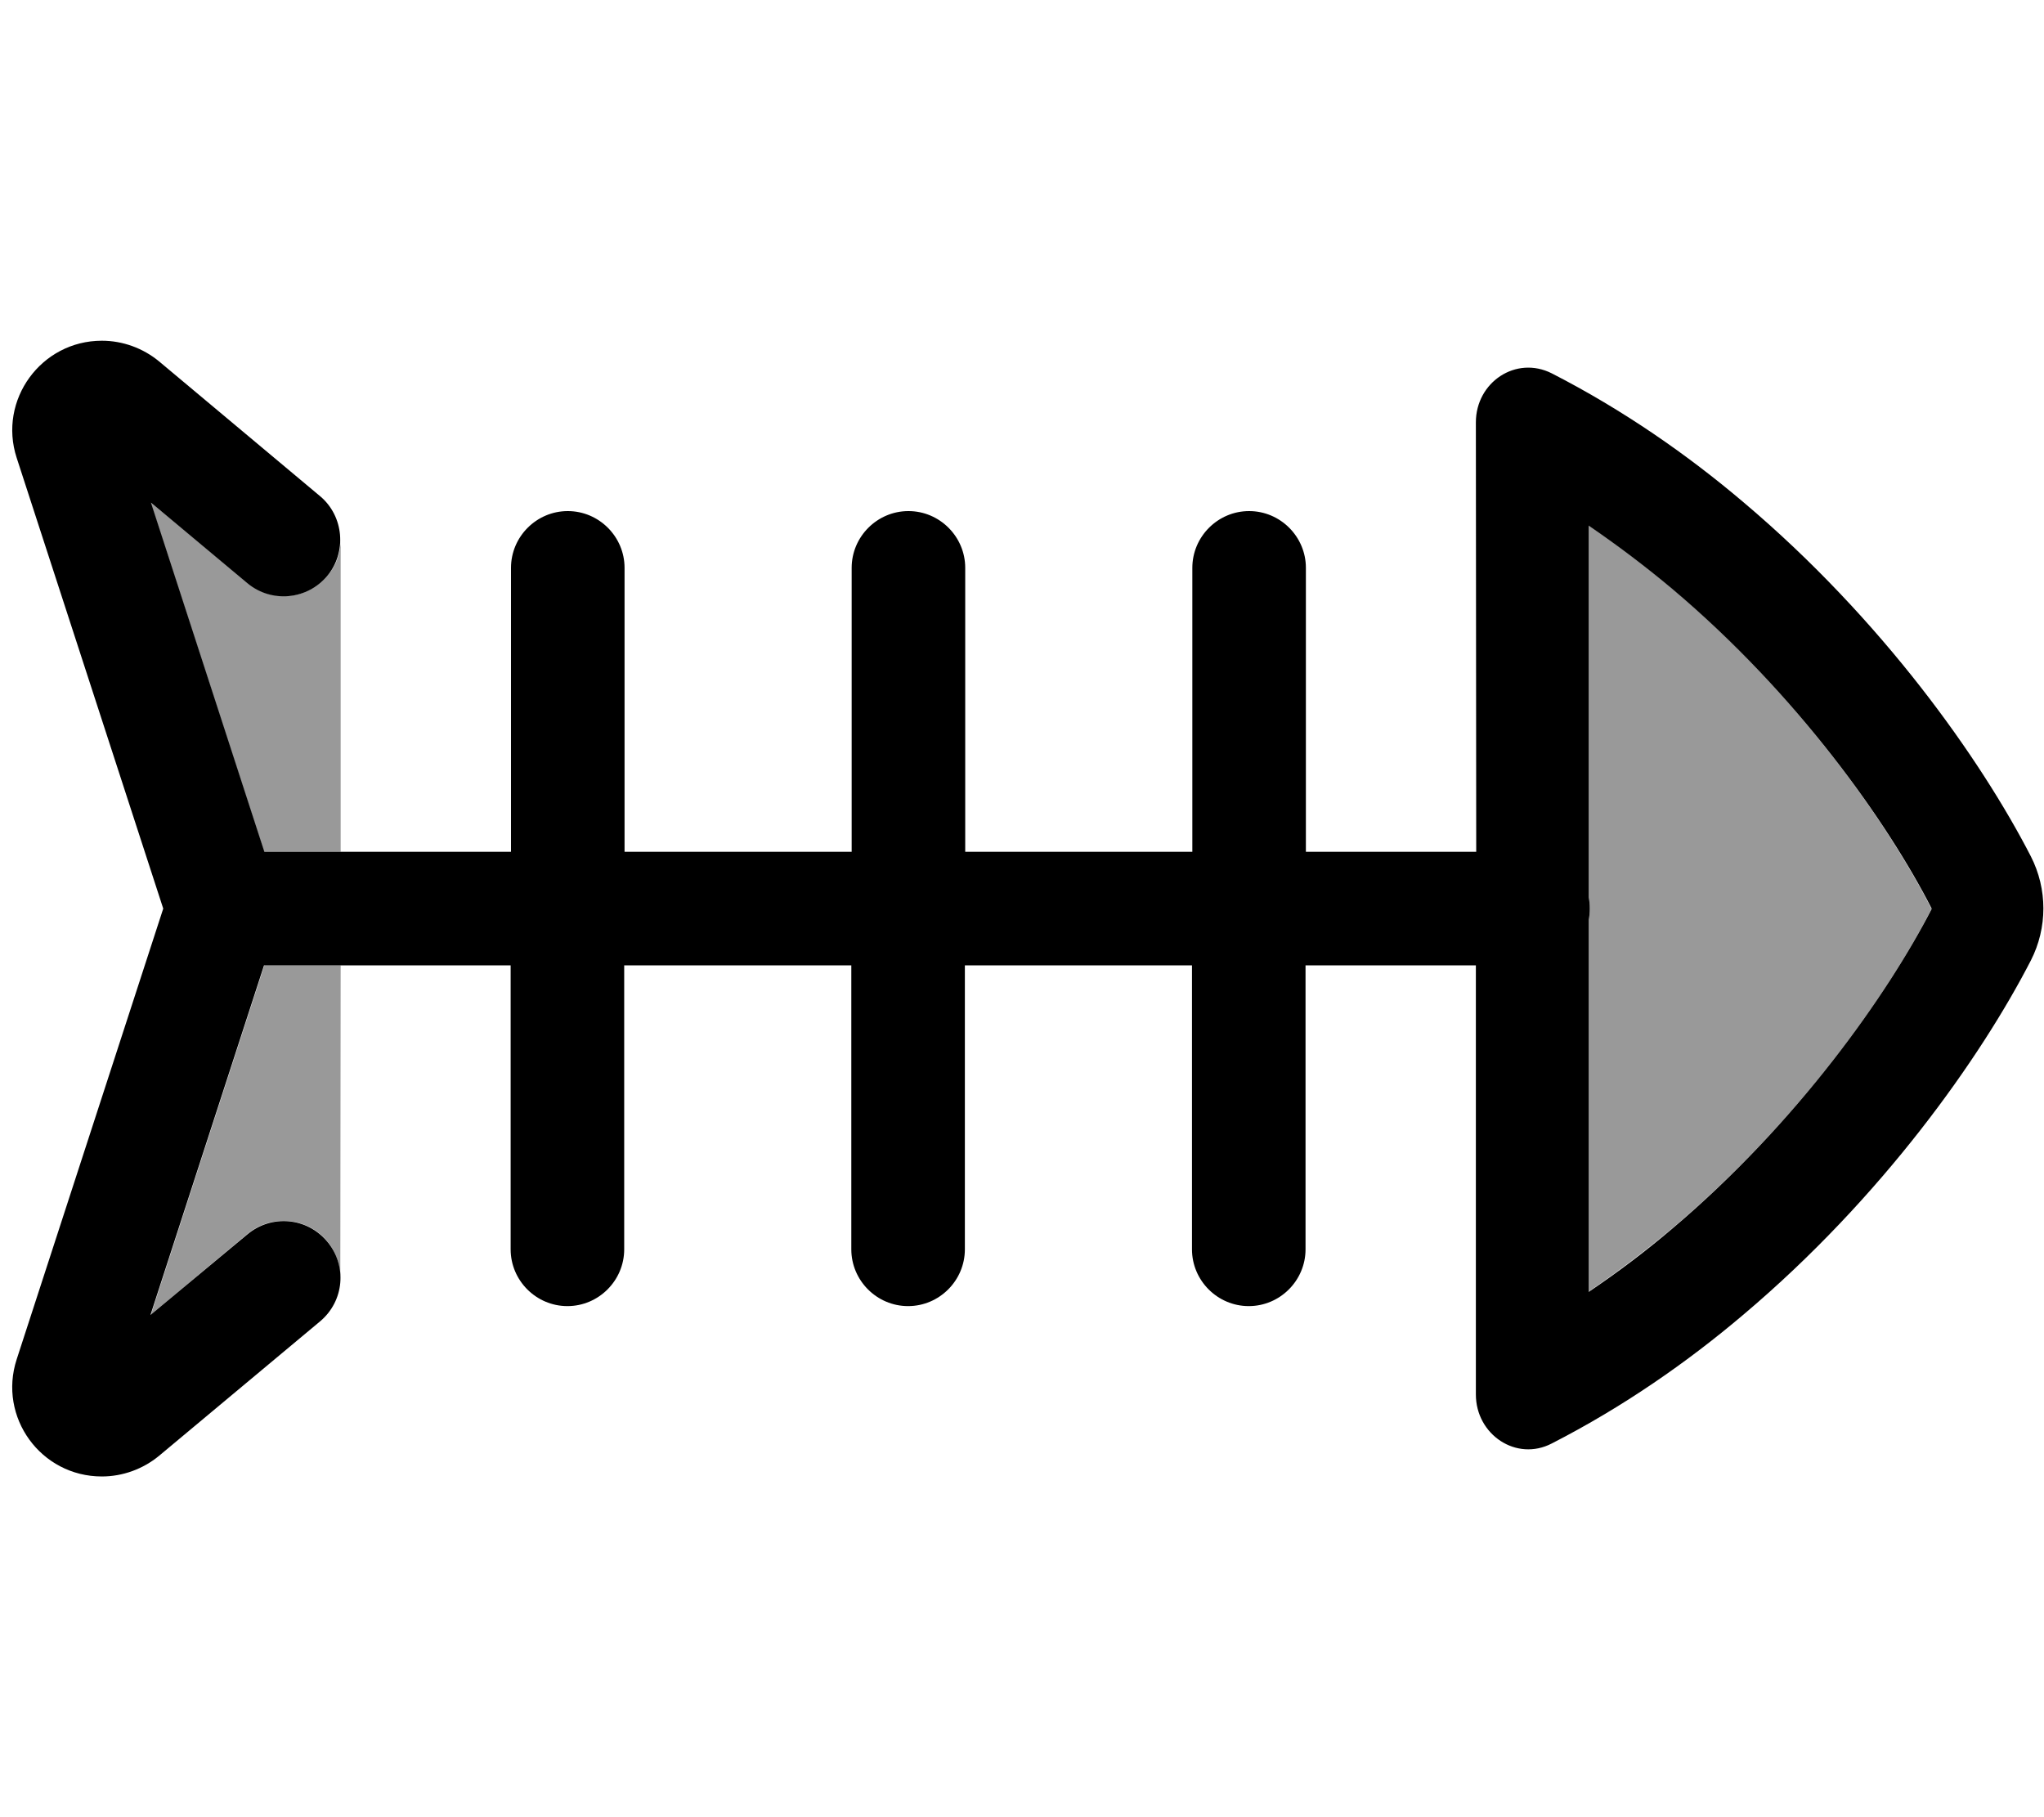 <svg xmlns="http://www.w3.org/2000/svg" viewBox="0 0 576 512"><!--! Font Awesome Pro 6.7.2 by @fontawesome - https://fontawesome.com License - https://fontawesome.com/license (Commercial License) Copyright 2024 Fonticons, Inc. --><defs><style>.fa-secondary{opacity:.4}</style></defs><path class="fa-secondary" d="M42.4 141.5l32 98.5L96 240l0-87.9c0 3.6-1.2 7.2-3.7 10.1c-5.7 6.8-15.7 7.7-22.5 2L42.4 141.5zm0 229l27.3-22.8c6.8-5.7 16.9-4.7 22.5 2c2.4 2.9 3.6 6.4 3.7 9.9L96 272l-21.5 0-32 98.5zM447.7 148.1l0 104.7c.2 1 .3 2.1 .3 3.2s-.1 2.2-.3 3.2l0 104.7c8.2-5.6 16-11.5 23.4-17.7c35.6-30 60.9-66.1 73.2-90.1c-12.4-24.3-37.7-60.4-73.2-90.4c-7.3-6.2-15.1-12.1-23.4-17.7z"/><path class="fa-primary" d="M42.4 141.5l27.3 22.8c6.8 5.7 16.9 4.7 22.5-2s4.7-16.9-2-22.5L44.8 101.8C40.3 98.1 34.6 96 28.7 96c-17.1 0-29.3 16.7-24 33L46 256 4.7 383c-5.3 16.3 6.8 33 24 33c5.9 0 11.6-2.1 16.1-5.8L34.6 397.9l10.2 12.3 45.4-37.9c6.8-5.7 7.7-15.7 2-22.5s-15.7-7.7-22.5-2L42.4 370.5l32-98.5 69.5 0 0 80c0 8.8 7.2 16 16 16s16-7.2 16-16l0-80 64 0 0 80c0 8.8 7.2 16 16 16s16-7.2 16-16l0-80 64 0 0 80c0 8.8 7.2 16 16 16s16-7.2 16-16l0-80 48 0 0 120.9c0 11.3 11.4 19 21.4 13.8c20.1-10.3 38.2-22.9 54-36.3c39.1-33 66.9-72.4 81-99.8c4.7-9.2 4.7-20.1 0-29.3c-14.1-27.4-41.9-66.8-81-99.8c-15.8-13.4-33.9-26-54-36.3c-10.1-5.1-21.4 2.5-21.4 13.8L416 240l-48 0 0-80c0-8.8-7.2-16-16-16s-16 7.2-16 16l0 80-64 0 0-80c0-8.8-7.2-16-16-16s-16 7.2-16 16l0 80-64 0 0-80c0-8.8-7.2-16-16-16s-16 7.2-16 16l0 80-69.5 0-32-98.5zM447.7 259.2c.2-1 .3-2.1 .3-3.2s-.1-2.2-.3-3.2l0-104.7c8.2 5.6 16 11.5 23.4 17.7c35.6 30 60.9 66.1 73.2 90.1c0 .1 0 .2 0 .3c-12.4 24-37.7 60.1-73.2 90.1c-7.3 6.2-15.1 12.1-23.4 17.7l0-104.7z"/></svg>
